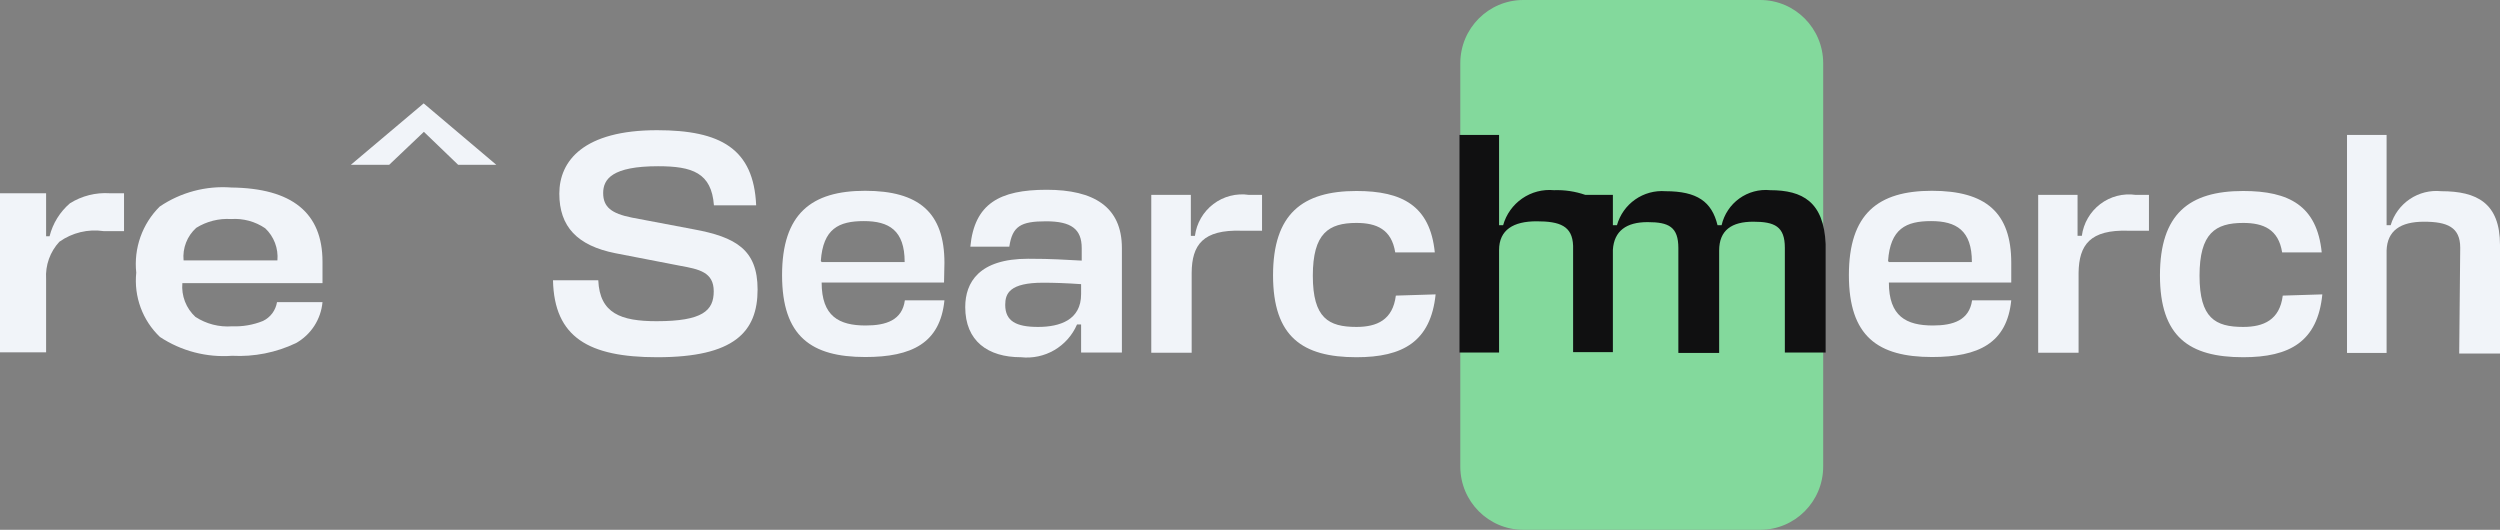 <?xml version="1.0" encoding="UTF-8"?> <svg xmlns="http://www.w3.org/2000/svg" width="302" height="64" viewBox="0 0 302 64" fill="none"><rect x="0" y="0" width="302" height="64" fill="#808080" stroke="none"/><g clip-path="url(#clip0_351_1336)"><path d="M13.257 23.345H14.982V27.919H12.518C10.637 27.642 8.722 28.103 7.171 29.205C6.615 29.804 6.187 30.509 5.912 31.278C5.636 32.048 5.52 32.865 5.569 33.681V42.559H0V23.345H5.569V28.538H5.988C6.378 26.986 7.239 25.595 8.452 24.556C9.888 23.659 11.568 23.235 13.257 23.345Z" fill="#F1F4F9"></path><path d="M38.957 31.604V34.2H22.029C21.962 34.956 22.07 35.718 22.343 36.425C22.617 37.133 23.049 37.768 23.606 38.281C24.921 39.136 26.479 39.536 28.041 39.418C29.313 39.47 30.581 39.251 31.762 38.775C32.208 38.562 32.595 38.244 32.891 37.848C33.187 37.451 33.383 36.989 33.462 36.5H38.957C38.864 37.524 38.523 38.509 37.965 39.371C37.407 40.232 36.648 40.945 35.754 41.446C33.35 42.593 30.699 43.12 28.041 42.979C24.963 43.207 21.897 42.407 19.319 40.704C18.282 39.716 17.484 38.502 16.989 37.156C16.493 35.809 16.312 34.367 16.46 32.939C16.302 31.48 16.475 30.003 16.966 28.62C17.457 27.237 18.252 25.983 19.294 24.952C21.837 23.23 24.884 22.419 27.943 22.652C35.286 22.734 38.957 25.718 38.957 31.604ZM32.033 27.573C30.823 26.752 29.375 26.361 27.918 26.46C26.438 26.367 24.965 26.739 23.705 27.523C23.161 28.013 22.739 28.623 22.473 29.307C22.208 29.99 22.106 30.726 22.177 31.456H33.512C33.575 30.738 33.474 30.016 33.218 29.343C32.962 28.671 32.557 28.065 32.033 27.573Z" fill="#F1F4F9"></path><path d="M42.383 19.907L51.179 12.488L59.952 19.907H55.344L51.204 15.926L47.015 19.907H42.383Z" fill="#F1F4F9"></path><path d="M212.627 0H184.019C179.814 0 176.405 3.421 176.405 7.641V56.359C176.405 60.579 179.814 64 184.019 64H212.627C216.832 64 220.241 60.579 220.241 56.359V7.641C220.241 3.421 216.832 0 212.627 0Z" fill="#83D99C"></path><path d="M66.802 33.855H72.272C72.445 37.861 75.007 38.801 79.319 38.801C84.888 38.801 86.219 37.515 86.219 35.19C86.219 32.866 84.445 32.519 82.128 32.099L74.342 30.59C69.734 29.675 67.566 27.376 67.566 23.394C67.566 19.413 70.522 15.728 79.369 15.728C87.032 15.728 91.049 17.954 91.344 24.804H86.243C85.948 20.872 83.632 20.08 79.492 20.08C73.948 20.08 72.863 21.638 72.863 23.32C72.863 25.002 73.849 25.793 76.338 26.288L83.779 27.697C88.905 28.637 91.517 30.17 91.517 34.968C91.517 40.111 88.683 43.153 79.393 43.153C71.114 43.153 66.95 40.754 66.802 33.855Z" fill="#F1F4F9"></path><path d="M114.039 34.127H99.254C99.254 38.207 101.348 39.32 104.576 39.32C107.04 39.32 108.987 38.677 109.307 36.278H114.088C113.57 41.447 110.145 43.128 104.527 43.128C98.022 43.128 94.474 40.655 94.474 33.236C94.474 25.818 98.022 23.048 104.502 23.048C110.983 23.048 114.088 25.669 114.088 31.753L114.039 34.127ZM99.254 31.654H109.283C109.283 27.821 107.385 26.708 104.355 26.708C101.324 26.708 99.426 27.623 99.155 31.53L99.254 31.654Z" fill="#F1F4F9"></path><path d="M116.601 37.094C116.601 34.102 118.277 31.258 124.191 31.258C127.221 31.258 128.601 31.382 130.671 31.481V29.972C130.671 27.672 129.414 26.733 126.359 26.733C123.304 26.733 122.293 27.326 121.924 29.799H117.217C117.71 24.606 120.741 22.924 126.433 22.924C132.125 22.924 135.525 24.977 135.525 29.972V42.584H130.597V39.196H130.104C129.544 40.496 128.584 41.581 127.365 42.293C126.145 43.005 124.731 43.306 123.328 43.153C119.336 43.153 116.601 41.199 116.601 37.094ZM130.597 35.536V34.325C128.823 34.201 127.271 34.151 126.014 34.151C121.948 34.151 121.431 35.462 121.431 36.822C121.431 38.801 122.761 39.493 125.398 39.493C128.035 39.493 130.597 38.652 130.597 35.536Z" fill="#F1F4F9"></path><path d="M152.454 23.543V27.87H149.99C145.308 27.722 143.977 29.577 143.953 32.965V42.609H139.074V23.543H143.854V28.489H144.347C144.447 27.731 144.695 27.001 145.079 26.341C145.462 25.681 145.973 25.104 146.58 24.644C147.188 24.183 147.881 23.849 148.618 23.66C149.356 23.471 150.124 23.431 150.877 23.543H152.454Z" fill="#F1F4F9"></path><path d="M173.423 35.561C172.832 41.273 169.456 43.153 163.862 43.153C157.332 43.153 153.784 40.68 153.784 33.261C153.784 25.842 157.332 23.072 163.862 23.072C169.382 23.072 172.758 24.853 173.324 30.491H168.544C168.101 27.697 166.277 26.93 163.862 26.93C160.487 26.93 158.589 28.191 158.589 33.31C158.589 38.429 160.487 39.493 163.862 39.493C166.326 39.493 168.248 38.652 168.618 35.709L173.423 35.561Z" fill="#F1F4F9"></path><path d="M213.835 22.974C212.512 22.843 211.187 23.201 210.108 23.979C209.029 24.757 208.269 25.903 207.97 27.203H207.477C206.787 24.359 205.013 23.098 201.194 23.098C199.894 22.997 198.6 23.351 197.531 24.099C196.462 24.847 195.684 25.944 195.329 27.203H194.836V23.543H191.51C190.291 23.119 189.004 22.926 187.715 22.974C186.361 22.848 185.006 23.201 183.885 23.974C182.764 24.747 181.948 25.889 181.579 27.203H181.087V16.297H176.306V42.584H181.087V30.22C181.087 27.747 182.836 26.733 185.621 26.733C188.405 26.733 189.957 27.277 190.031 29.7V42.535H194.836V30.17C194.984 27.895 196.463 26.832 199.025 26.832C201.588 26.832 202.746 27.4 202.746 29.972V42.634H207.674V30.269C207.674 27.796 209.202 26.782 211.789 26.782C214.377 26.782 215.609 27.351 215.609 29.923V42.584H220.537V29.478C220.315 24.383 217.752 22.974 213.835 22.974Z" fill="#101011"></path><path d="M242.96 34.127H228.176C228.176 38.207 230.27 39.32 233.498 39.32C235.962 39.32 237.884 38.677 238.229 36.278H242.96C242.443 41.447 239.018 43.128 233.399 43.128C226.87 43.128 223.346 40.655 223.346 33.236C223.346 25.818 226.87 23.048 233.375 23.048C239.88 23.048 242.96 25.669 242.96 31.753V34.127ZM228.176 31.654H238.204C238.204 27.821 236.307 26.708 233.276 26.708C230.245 26.708 228.348 27.623 228.077 31.53L228.176 31.654Z" fill="#F1F4F9"></path><path d="M259.593 23.542V27.87H257.129C252.472 27.721 251.141 29.576 251.092 32.964V42.608H246.213V23.542H250.968V28.488H251.486C251.586 27.733 251.834 27.005 252.216 26.347C252.597 25.689 253.106 25.113 253.71 24.653C254.315 24.193 255.005 23.858 255.74 23.667C256.475 23.477 257.24 23.434 257.991 23.542H259.593Z" fill="#F1F4F9"></path><path d="M280.538 35.561C279.971 41.273 276.595 43.153 270.977 43.153C264.447 43.153 260.923 40.68 260.923 33.261C260.923 25.842 264.447 23.072 270.977 23.072C276.521 23.072 279.897 24.853 280.464 30.491H275.683C275.24 27.697 273.416 26.93 270.977 26.93C267.601 26.93 265.704 28.191 265.704 33.31C265.704 38.429 267.601 39.493 270.977 39.493C273.441 39.493 275.388 38.652 275.757 35.709L280.538 35.561Z" fill="#F1F4F9"></path><path d="M297.195 29.923C297.195 27.45 295.643 26.782 292.809 26.782C289.975 26.782 288.374 27.87 288.3 30.269V42.634H283.519V16.297H288.3V27.203H288.792C289.176 25.911 289.996 24.795 291.111 24.046C292.227 23.296 293.568 22.961 294.903 23.098C299.191 23.098 302 24.507 302 29.601V42.708H297.072L297.195 29.923Z" fill="#F1F4F9"></path></g><defs><clipPath id="clip0_351_1336"><rect width="302" height="64" fill="white"></rect></clipPath></defs></svg> 